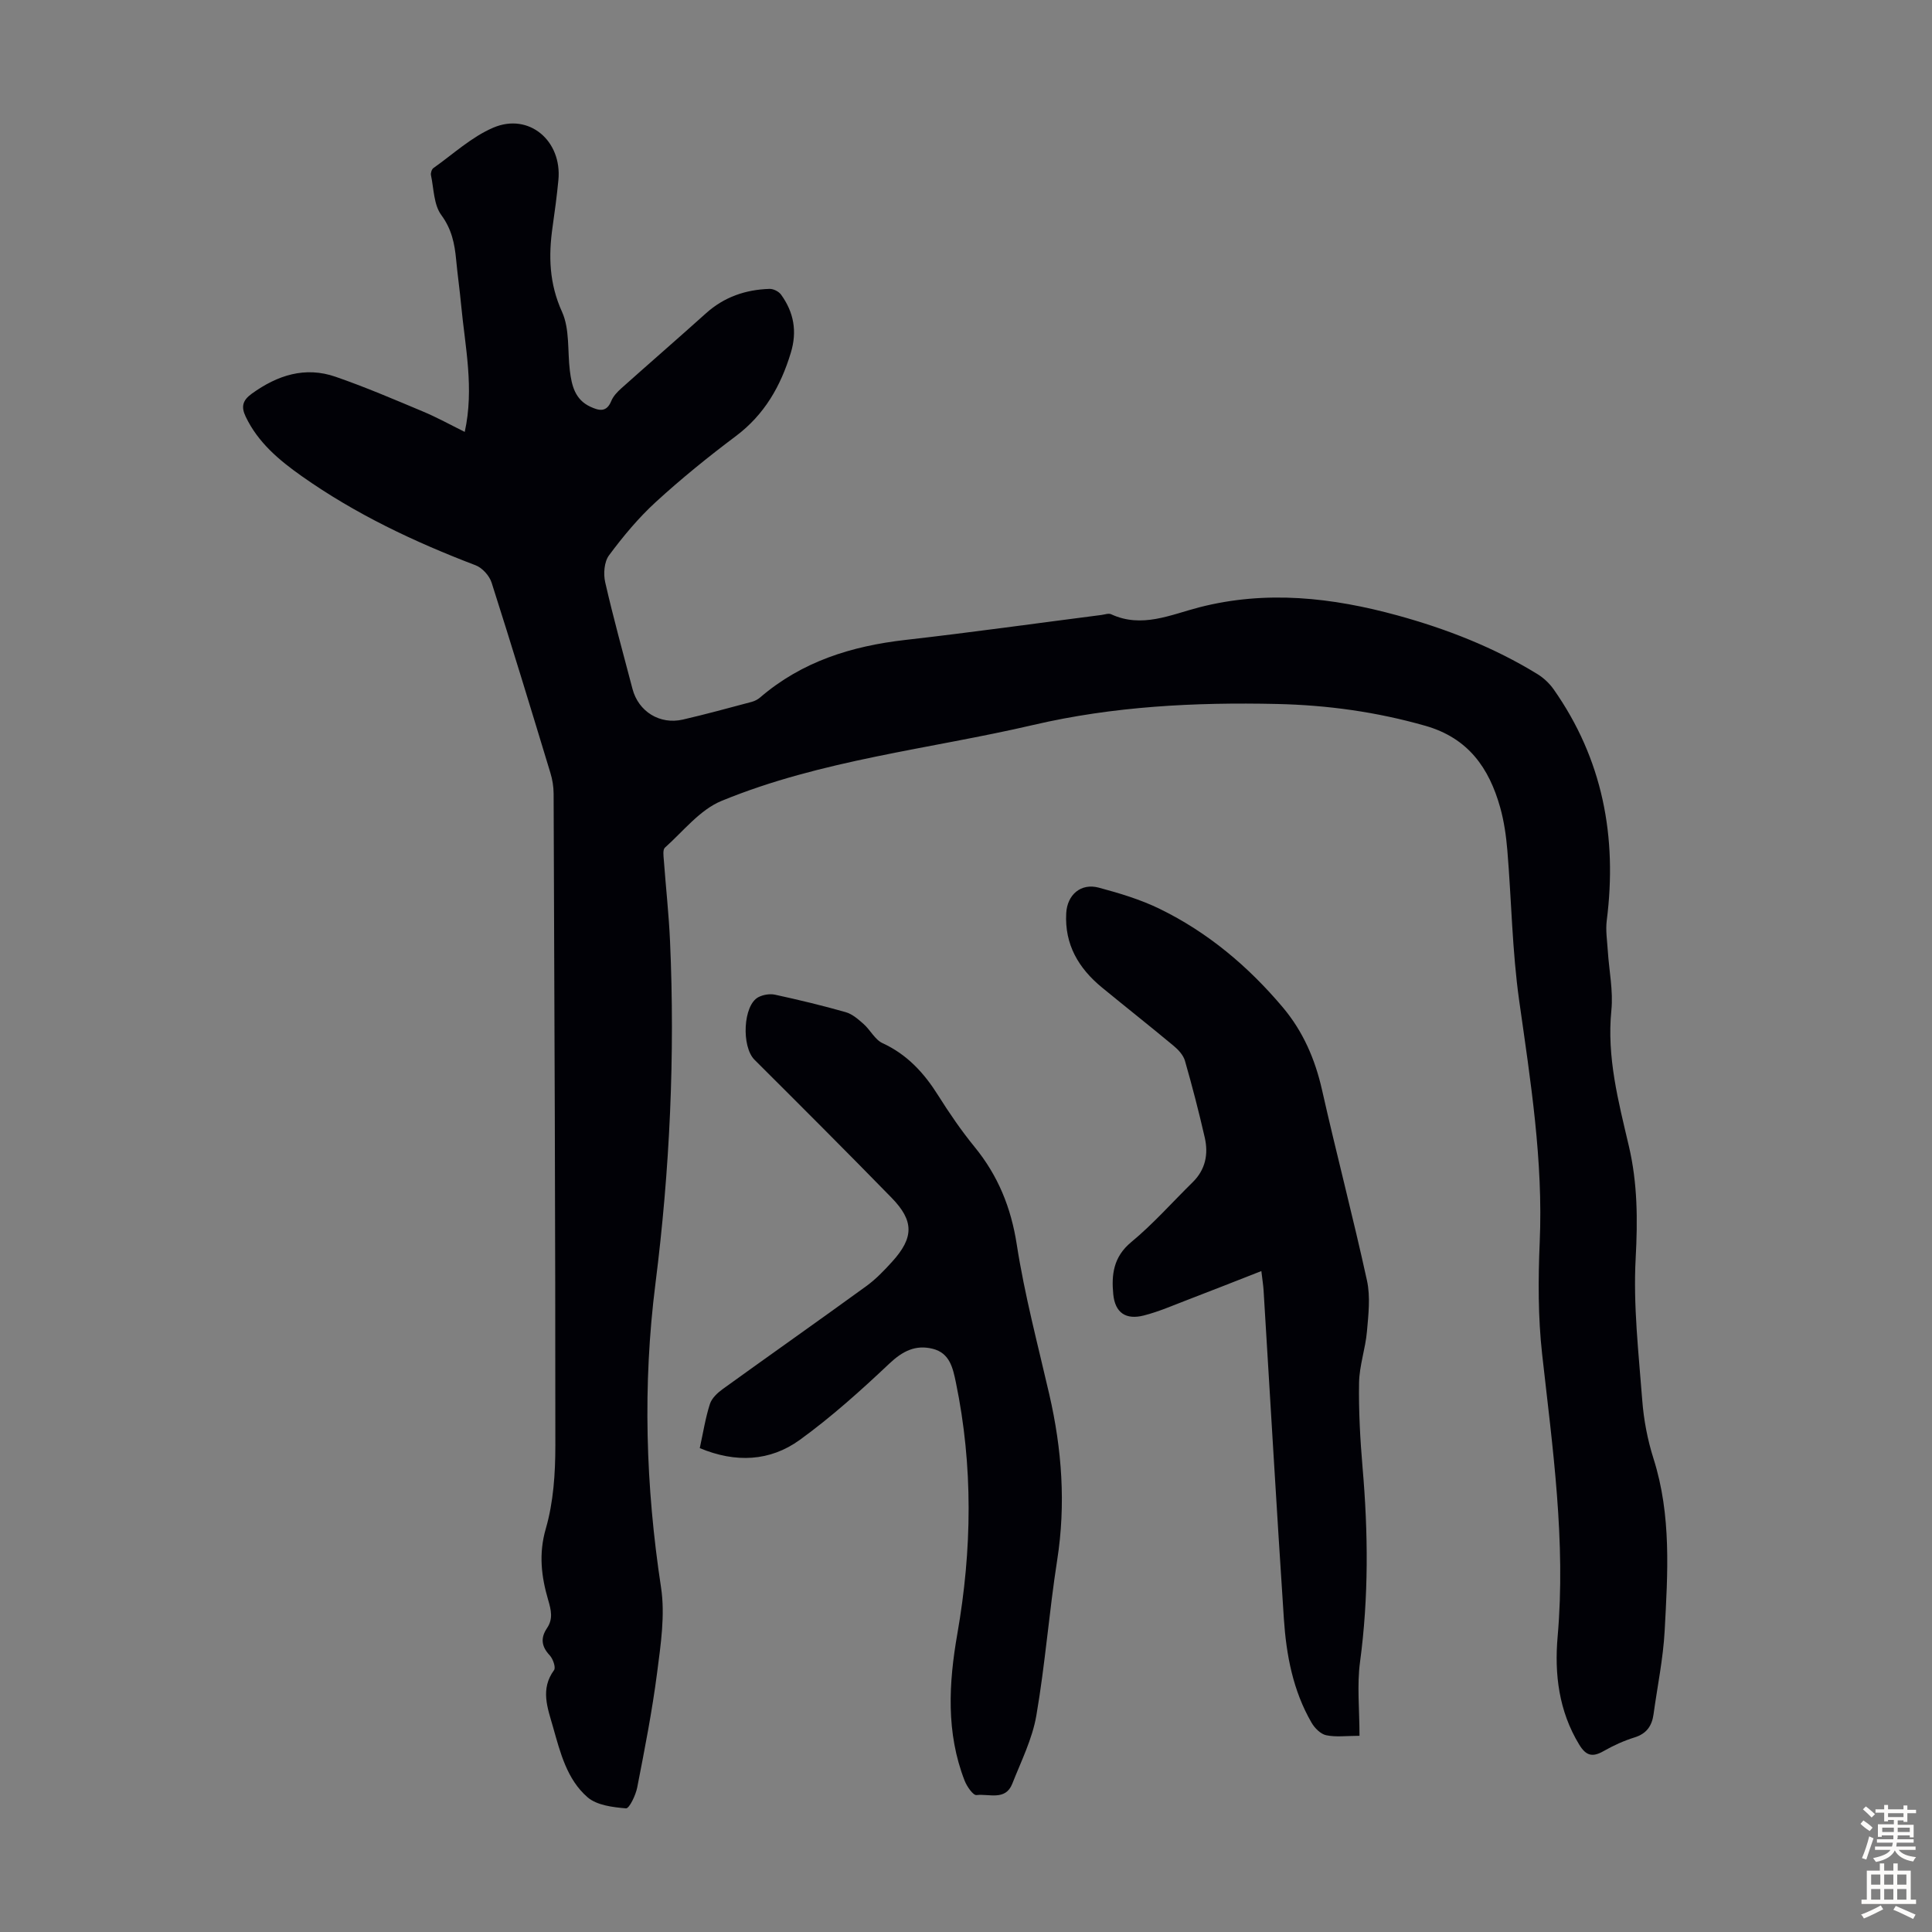 <svg enable-background="new 0 0 400 400" viewBox="0 0 400 400" xmlns="http://www.w3.org/2000/svg"><rect x="0" y="0" width="400" height="400" fill="#808080" stroke="none"/><g fill="#010106"><path d="m96.22 89.42c1.99-9.04.07-17.65-.75-26.3-.29-3.12-.74-6.22-1.03-9.34-.31-3.33-.92-6.34-3.08-9.27-1.56-2.12-1.54-5.43-2.13-8.23-.1-.45.15-1.24.51-1.49 4.08-2.88 7.89-6.44 12.39-8.36 7.38-3.15 14.26 2.71 13.48 10.85-.31 3.23-.74 6.45-1.2 9.66-.87 6.05-.71 11.76 1.95 17.62 1.62 3.57 1.12 8.09 1.62 12.17.38 3.07 1.05 6 4.25 7.48 1.78.82 3.34 1.23 4.33-1.19.4-.99 1.24-1.87 2.05-2.6 5.83-5.21 11.74-10.33 17.56-15.56 3.76-3.38 8.21-4.9 13.16-5.05.8-.02 1.91.54 2.38 1.19 2.64 3.65 3.37 7.59 2.02 12.04-2.1 6.92-5.46 12.81-11.39 17.26-5.72 4.29-11.31 8.82-16.58 13.65-3.59 3.29-6.77 7.12-9.68 11.04-.99 1.34-1.18 3.82-.78 5.56 1.69 7.41 3.72 14.73 5.65 22.08 1.23 4.69 5.65 7.45 10.43 6.35s9.52-2.41 14.27-3.67c.62-.17 1.26-.5 1.74-.92 8.66-7.44 18.92-10.63 30.07-11.9 13.56-1.54 27.07-3.44 40.6-5.17.66-.09 1.46-.39 1.98-.15 6.36 2.95 12.32.1 18.25-1.43 13.91-3.58 27.54-2.03 41.06 1.68 10.16 2.79 19.95 6.61 28.97 12.15 1.28.79 2.47 1.91 3.34 3.14 10.16 14.45 13.2 30.54 11 47.87-.26 2.06.09 4.2.22 6.3.26 4.1 1.14 8.25.74 12.27-.98 9.72 1.46 18.92 3.62 28.14 1.81 7.73 1.83 15.3 1.41 23.19-.53 9.76.61 19.63 1.36 29.43.31 4.08 1.1 8.21 2.34 12.11 3.72 11.72 2.94 23.69 2.3 35.62-.31 5.78-1.51 11.51-2.3 17.27-.33 2.4-1.43 4.02-3.92 4.8-2.23.69-4.4 1.68-6.43 2.84-2.3 1.31-3.63.98-5.05-1.36-4.22-6.94-5.14-14.62-4.46-22.34 1.73-19.69-1.04-39.05-3.21-58.5-.85-7.64-.83-15.44-.5-23.13.74-16.9-1.9-33.42-4.25-50.05-1.45-10.28-1.59-20.74-2.45-31.11-.25-2.99-.68-6.02-1.49-8.91-2.3-8.17-6.62-14.35-15.48-16.88-10.1-2.88-20.3-4.29-30.75-4.52-16.95-.38-33.85.48-50.37 4.33-21.6 5.03-43.93 7.23-64.61 15.74-4.48 1.84-7.92 6.29-11.71 9.67-.48.42-.3 1.71-.23 2.59.41 5.58 1.03 11.15 1.28 16.73 1.06 23.74-.04 47.39-3.02 70.97-2.66 21.01-2.03 41.93 1.16 62.88.87 5.71-.06 11.81-.81 17.64-1.03 7.97-2.58 15.88-4.12 23.77-.31 1.61-1.65 4.38-2.32 4.33-2.74-.23-6.04-.63-7.97-2.3-4.26-3.69-5.64-9.23-7.14-14.53-1.12-3.95-2.69-7.83.21-11.79.4-.54-.22-2.34-.9-3.06-1.71-1.84-1.94-3.57-.56-5.63 1.28-1.9.88-3.67.23-5.88-1.39-4.75-1.99-9.5-.48-14.71 1.59-5.48 1.98-11.47 1.98-17.24.01-45-.19-90-.36-134.99-.01-1.42-.25-2.9-.67-4.26-3.99-13.15-7.99-26.3-12.17-39.39-.46-1.43-1.92-3.05-3.3-3.58-12.69-4.84-24.88-10.6-36.01-18.46-4.7-3.32-9.04-6.95-11.6-12.31-.98-2.05-.67-3.37 1.27-4.77 5.3-3.82 11.02-5.69 17.35-3.49 6.1 2.11 12.05 4.66 18.01 7.16 2.96 1.23 5.78 2.8 8.72 4.25z"/><path d="m144.88 299.82c.72-3.3 1.18-6.29 2.1-9.14.39-1.21 1.58-2.32 2.68-3.11 9.88-7.13 19.85-14.14 29.71-21.3 1.97-1.43 3.71-3.25 5.35-5.06 4.5-4.97 4.55-8.44-.14-13.24-9.37-9.6-18.86-19.08-28.36-28.55-2.75-2.74-2.38-11.32.8-12.97.98-.51 2.36-.74 3.44-.51 4.91 1.07 9.81 2.24 14.64 3.62 1.37.39 2.6 1.48 3.71 2.46 1.39 1.24 2.34 3.23 3.92 3.96 5.1 2.35 8.59 6.17 11.5 10.8 2.32 3.69 4.8 7.31 7.55 10.68 4.85 5.94 7.54 12.52 8.73 20.2 1.62 10.45 4.36 20.73 6.74 31.06 2.61 11.34 3.44 22.69 1.63 34.27-1.67 10.7-2.48 21.55-4.32 32.22-.84 4.85-3.16 9.47-4.99 14.12-1.41 3.55-4.84 2.01-7.39 2.32-.71.09-1.99-1.78-2.46-2.97-3.88-9.95-3.3-20.22-1.51-30.43 3.04-17.38 3.28-34.69-.3-52.01-.63-3.04-1.28-6.11-4.81-6.99-3.54-.88-6.21.47-8.94 3.04-5.91 5.58-12.01 11.07-18.58 15.83-6.16 4.45-13.27 4.8-20.7 1.7z"/><path d="m281.47 359.38c-2.72 0-4.88.31-6.9-.12-1.16-.24-2.39-1.49-3.03-2.6-3.85-6.64-5.23-14.02-5.73-21.53-1.5-22.66-2.81-45.33-4.2-68-.07-1.09-.25-2.16-.46-3.97-5.35 2.09-10.28 4.05-15.23 5.94-3.02 1.15-6 2.47-9.12 3.26-3.73.95-5.94-.59-6.31-4.39-.4-4.05.03-7.75 3.7-10.79 4.55-3.76 8.5-8.25 12.73-12.4 2.66-2.61 3.3-5.82 2.51-9.27-1.22-5.33-2.59-10.63-4.1-15.89-.34-1.17-1.36-2.28-2.34-3.09-4.9-4.08-9.91-8.03-14.84-12.08-4.83-3.97-7.76-8.89-7.4-15.39.21-3.81 3.03-6.28 6.75-5.28 4.29 1.15 8.63 2.45 12.6 4.39 9.99 4.87 18.35 11.92 25.5 20.4 4.18 4.97 6.67 10.71 8.11 17.08 2.97 13.19 6.42 26.27 9.31 39.48.73 3.36.3 7.05-.01 10.55-.31 3.55-1.57 7.05-1.63 10.59-.1 5.88.23 11.78.73 17.64 1.16 13.42 1.27 26.78-.53 40.18-.65 4.83-.11 9.82-.11 15.29z"/></g><path d="m385.2 377.6.6-.7c.6.4 1.3.9 1.9 1.5l-.6.7c-.8-.5-1.4-1-1.9-1.5zm.3 7.1c.6-1.4 1.1-2.9 1.5-4.5.3.1.6.3.9.4-.5 1.4-1 2.9-1.5 4.4zm.2-10.1.6-.6c.7.5 1.3 1.1 1.9 1.6l-.7.7c-.6-.6-1.2-1.2-1.8-1.7zm8.4-.8h.8v.9h1.8v.7h-1.8v1.8h-.8v-.3h-1.2v.9h3.3v2.6h-.8v-.4h-2.5c0 .3 0 .6-.1.8h3.4v.7h-3.5c0 .3-.1.6-.1.8h4v.7h-3.5c.7.9 1.9 1.3 3.6 1.5-.2.2-.4.5-.6.9-1.9-.3-3.2-1.1-3.8-2.3-.5 1.1-1.8 2-3.9 2.4-.2-.3-.4-.5-.6-.8 1.9-.4 3.1-.9 3.6-1.7h-3.2v-.7h3.5c.1-.2.1-.5.2-.8h-3.3v-.7h3.4c0-.2 0-.5 0-.8h-2.4v.3h-.8v-2.6h3.3v-.9h-1.2v.3h-.8v-1.8h-1.8v-.7h1.8v-.9h.8v.9h3.2zm-4.4 5.5h2.4c0-.3 0-.6 0-.9h-2.4zm1.2-3.1h3.2v-.8h-3.2zm4.4 2.2h-2.4v.9h2.5v-.9z" fill="#fcfbfa"/><path d="m389.2 385.8h.9v1.5h1.9v-1.5h.9v1.5h2.7v6h1.1v.9h-11.3v-.9h1.1v-6h2.7zm.2 8.7.5.8c-1.2.6-2.5 1.3-4 1.9-.2-.3-.3-.6-.6-.8 1.6-.6 3-1.3 4.1-1.9zm-2-4.3h1.9v-2.1h-1.9zm0 3.1h1.9v-2.2h-1.9zm2.7-3.1h1.9v-2.1h-1.9zm0 3.1h1.9v-2.2h-1.9zm2.4 1.3c1.4.6 2.7 1.2 4.1 1.8l-.5.9c-1.5-.7-2.8-1.4-4.1-1.9zm2.2-6.5h-1.9v2.1h1.9zm-1.9 5.2h1.9v-2.2h-1.9z" fill="#fcfbfa"/></svg>